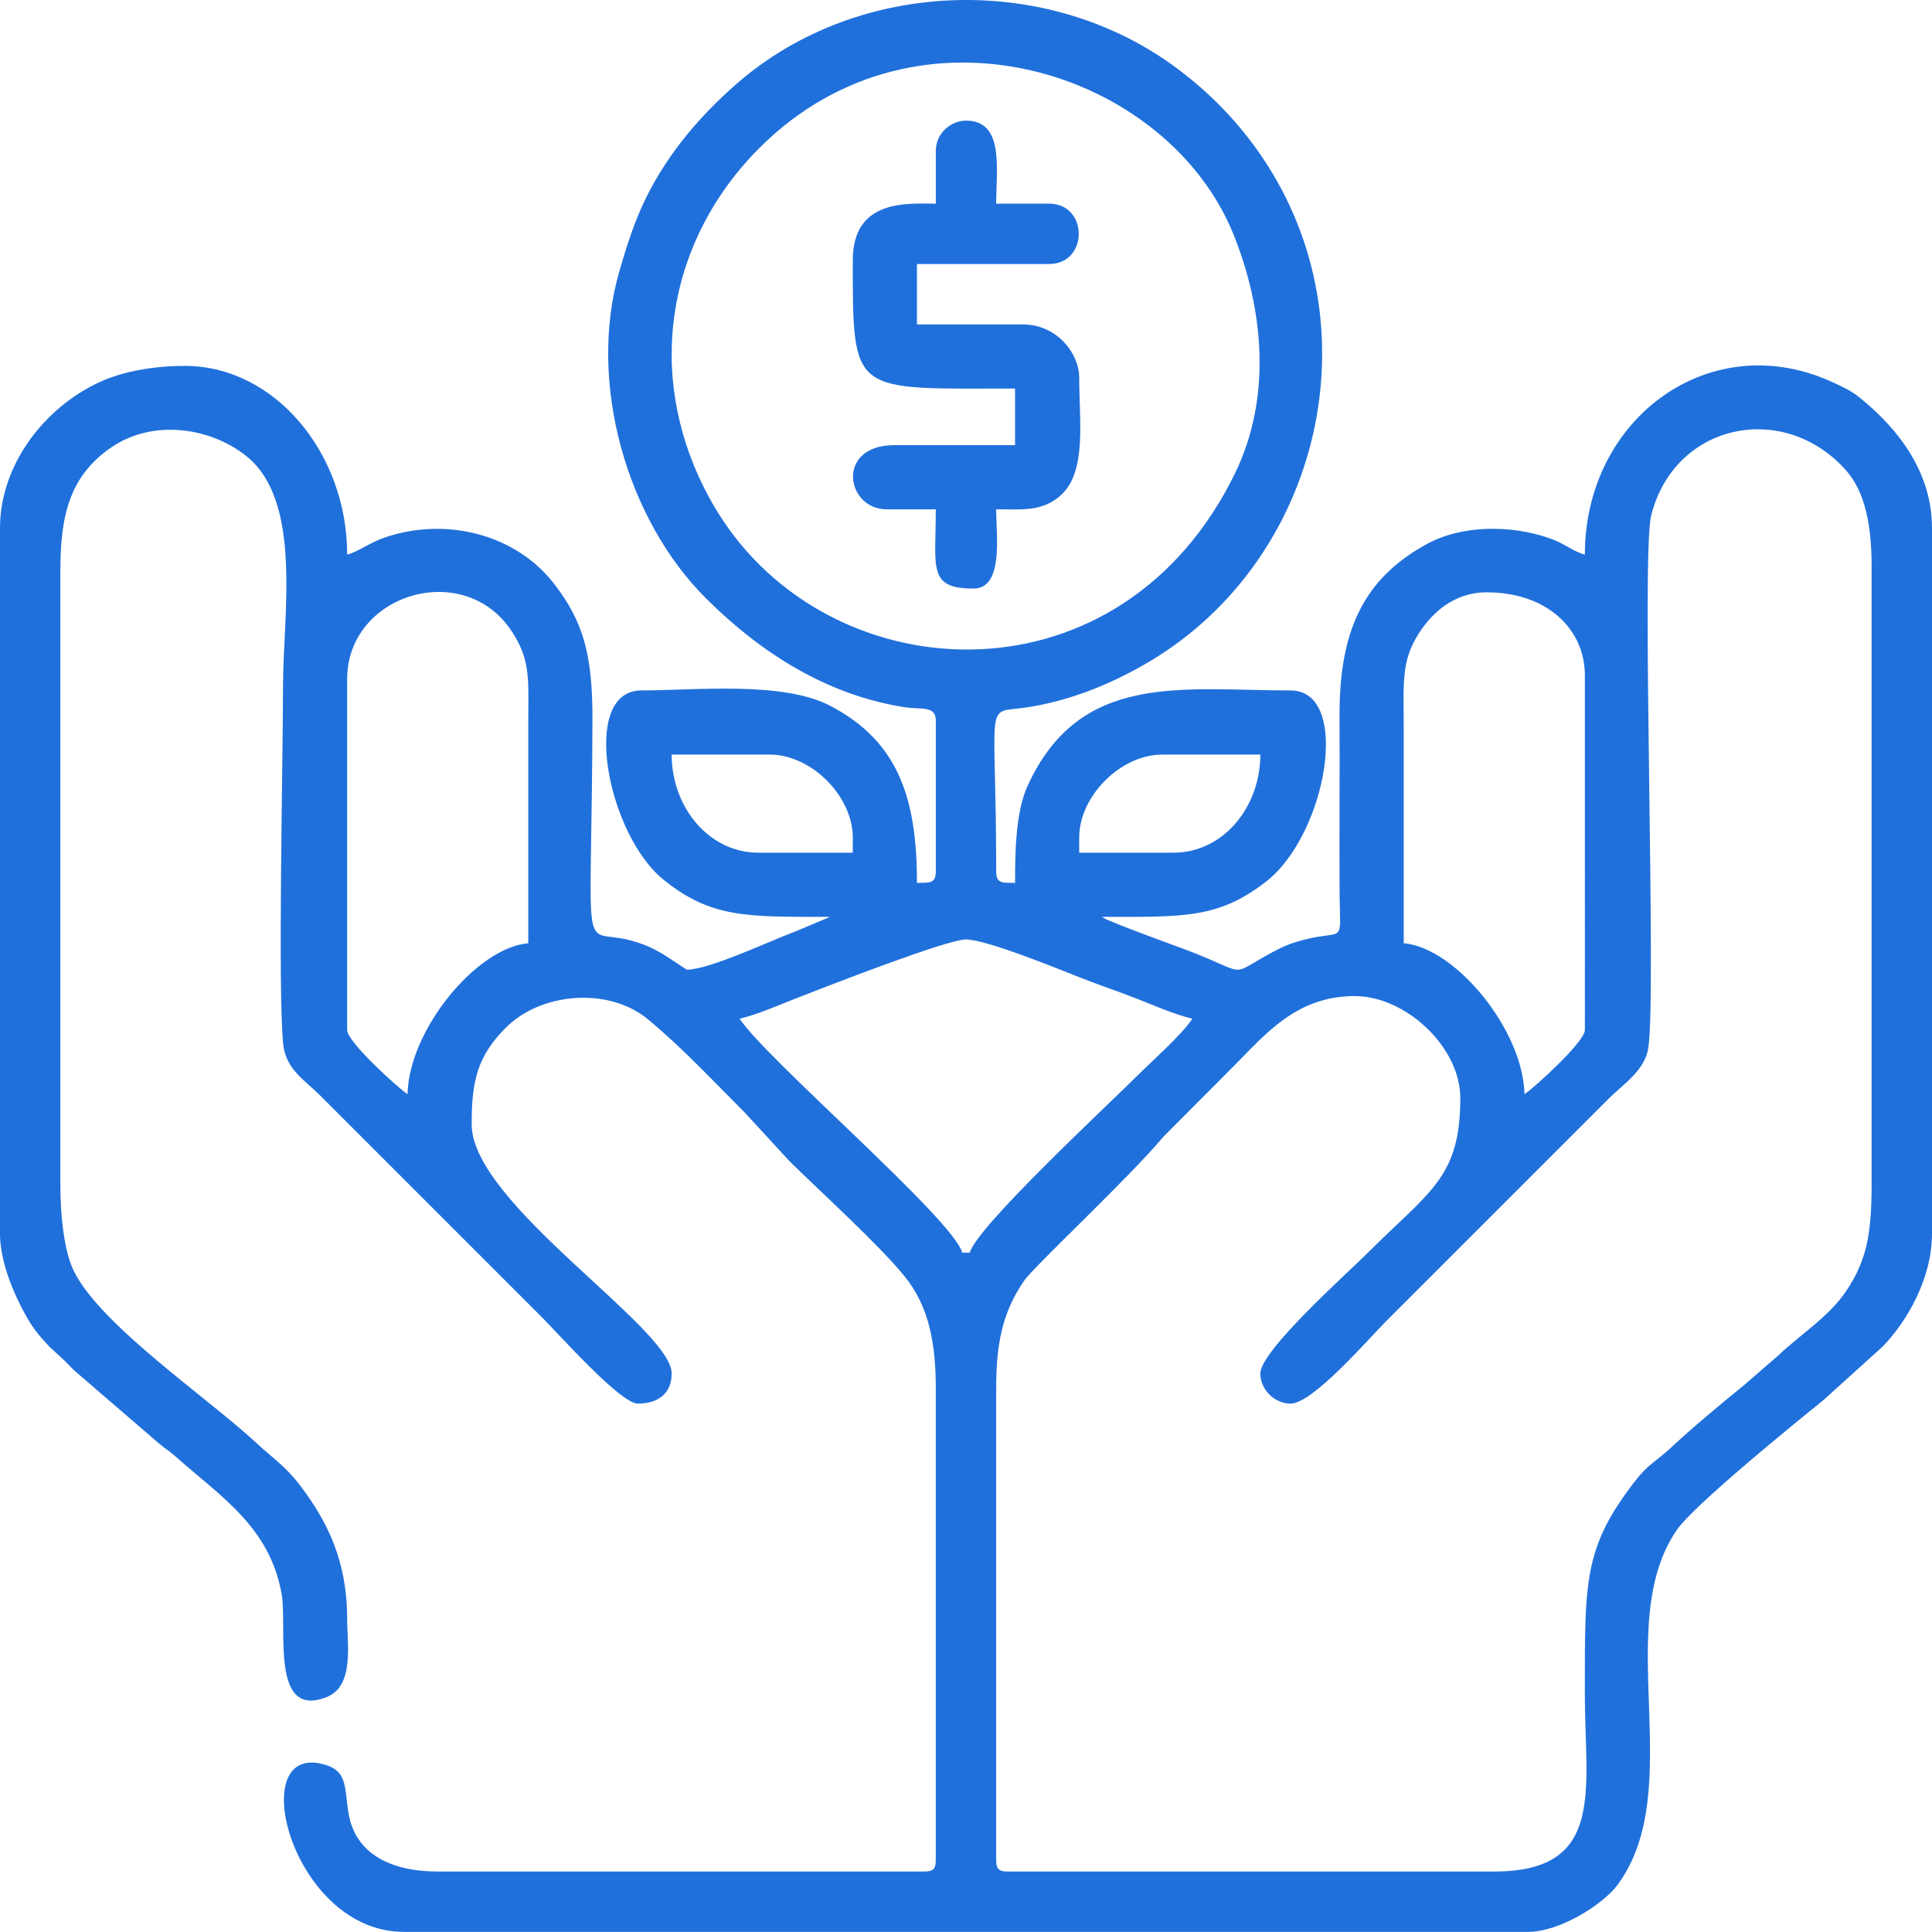<?xml version="1.0" encoding="utf-8"?>
<!-- Generator: Adobe Illustrator 16.0.2, SVG Export Plug-In . SVG Version: 6.00 Build 0)  -->
<!DOCTYPE svg PUBLIC "-//W3C//DTD SVG 1.1//EN" "http://www.w3.org/Graphics/SVG/1.1/DTD/svg11.dtd">
<svg version="1.1" id="Слой_1" xmlns="http://www.w3.org/2000/svg" xmlns:xlink="http://www.w3.org/1999/xlink" x="0px" y="0px"
	 width="154.329px" height="154.321px" viewBox="0 0 154.329 154.321" enable-background="new 0 0 154.329 154.321"
	 xml:space="preserve">
<g>
	<path fill-rule="evenodd" clip-rule="evenodd" fill="#2070DC" d="M100.676,109.709c0,1.283,1.128,2.412,2.411,2.412
		c1.783,0,6.212-5.157,7.611-6.557l17.784-17.783c1.182-1.182,2.889-2.242,3.183-4.051c0.678-4.162-0.578-39.368,0.234-42.568
		c1.885-7.416,10.627-9.171,15.577-3.574c1.527,1.726,2.029,4.461,2.029,7.616v49.434c0,3.944-0.398,6.059-2.043,8.506
		c-1.381,2.055-3.606,3.41-5.416,5.133l-2.744,2.381c-1.063,0.855-1.898,1.552-2.969,2.457c-1.007,0.853-1.92,1.654-2.879,2.547
		c-1.126,1.047-1.781,1.277-2.815,2.609c-4.159,5.357-4.041,8.024-4.041,17.059c0,7.604,1.7,14.168-7.234,14.168H80.479
		c-0.694,0-0.904-0.21-0.904-0.904v-37.678c0-3.476,0.461-6.052,2.237-8.615c0.813-1.174,8.373-8.211,11.115-11.492l5.713-5.74
		c2.416-2.416,4.904-5.502,9.57-5.502c4.106,0,8.44,4.099,8.44,8.139c0,6.402-2.453,7.427-7.46,12.435
		C107.623,101.708,100.676,107.893,100.676,109.709L100.676,109.709z M59.079,81.376c2.233,3.336,17.07,16.015,17.784,18.688h0.603
		c0.552-2.068,11.093-11.847,13.338-14.092c1.278-1.278,3.552-3.262,4.446-4.597c-1.482-0.346-3.146-1.104-4.649-1.681
		c-1.593-0.61-2.922-1.055-4.394-1.636c-1.601-0.631-7.411-3.014-9.043-3.014c-1.526,0-11.145,3.753-13.651,4.734
		C62.112,80.329,60.474,81.051,59.079,81.376L59.079,81.376z M118.761,47.315c-2.637,0-4.381,1.649-5.438,3.302
		c-1.426,2.229-1.193,4.022-1.192,7.549c0,5.727,0,11.454,0,17.181c4.102,0.341,9.53,6.884,9.646,12.057
		c0.816-0.547,4.823-4.191,4.823-5.125V53.946C126.599,50.248,123.572,47.315,118.761,47.315L118.761,47.315z M32.554,87.405
		c-0.816-0.547-4.823-4.191-4.823-5.125V54.248c0-6.813,9.338-9.639,13.153-3.81c1.529,2.336,1.316,3.835,1.315,7.426
		c-0.002,5.828,0,11.655,0,17.483C38.098,75.689,32.669,82.232,32.554,87.405L32.554,87.405z M93.742,68.113
		c3.972,0,6.934-3.646,6.934-7.837h-7.837c-3.316,0-6.632,3.315-6.632,6.631v1.206H93.742L93.742,68.113z M53.653,60.276h7.837
		c3.316,0,6.631,3.315,6.631,6.631v1.206h-7.535C56.615,68.113,53.653,64.468,53.653,60.276L53.653,60.276z M53.653,28.325
		c0,4.971,1.694,9.663,4.154,13.328c9.241,13.766,31.814,14.751,40.863-3.878c2.943-6.06,2.265-13.107-0.142-19.06
		c-5.275-13.053-25.21-19.552-37.868-6.894C56.337,16.146,53.653,21.932,53.653,28.325L53.653,28.325z M74.753,57.563v12.057
		c0,1.002-0.541,0.882-1.507,0.904c0-6.555-1.374-11.262-6.945-14.154c-3.813-1.98-10.759-1.219-15.059-1.219
		c-4.974,0-2.731,11.492,1.76,15.12c3.83,3.092,6.693,2.966,13.311,2.966l-2.758,1.16c-2.079,0.77-6.882,3.06-8.695,3.06
		c-0.032,0-1.648-1.104-2.01-1.307c-0.798-0.448-1.362-0.712-2.326-0.988c-4.253-1.219-3.274,2.708-3.199-17.6
		c0.02-5.258-0.722-7.859-3.008-10.858c-3.074-4.033-8.634-5.409-13.467-3.807c-1.397,0.463-2.141,1.142-3.119,1.403
		c0-8.084-5.775-15.071-12.961-15.071c-2.336,0-4.861,0.385-6.837,1.302C3.548,32.564,0,37.118,0,42.191v56.366
		c0,2.276,1.138,4.852,2.01,6.43c0.563,1.02,1.021,1.605,1.79,2.43c0.042,0.046,0.104,0.111,0.146,0.156l0.942,0.865
		c0.442,0.405,0.624,0.631,1.059,1.051l6.802,5.857c0.559,0.473,0.621,0.421,1.187,0.925c3.674,3.272,7.583,5.655,8.558,11.035
		c0.479,2.637-0.946,10.095,3.622,8.247c2.203-0.893,1.615-4.203,1.615-6.25c0-4.672-1.624-7.793-3.656-10.511
		c-1.262-1.686-2.153-2.185-3.654-3.581c-3.933-3.656-13.114-9.842-14.744-14.191c-0.602-1.605-0.854-4.067-0.854-6.381V45.506
		c0-4.438,0.81-7.549,4.084-9.781c3.283-2.238,7.826-1.62,10.741,0.683c4.549,3.593,2.959,12.672,2.959,18.442
		c0,5.628-0.424,24.634,0.022,28.613c0.221,1.967,1.738,2.838,2.916,4.017c1.279,1.279,2.338,2.338,3.617,3.617l14.167,14.167
		c1.203,1.203,6.233,6.857,7.611,6.857c1.601,0,2.713-0.779,2.713-2.412c0-3.619-15.976-13.574-15.976-19.894
		c0-3.397,0.41-5.435,2.779-7.771c2.82-2.78,8.188-3.214,11.323-0.605c2.751,2.287,5.141,4.863,7.676,7.396l3.614,3.922
		c2.521,2.492,7.069,6.592,9.189,9.197c2.018,2.479,2.493,5.541,2.493,8.961v37.678c0,0.694-0.21,0.904-0.904,0.904H34.965
		c-3.713,0-6.574-1.391-7.121-4.635c-0.362-2.146-0.023-3.438-2.096-3.955c-6.25-1.559-2.388,13.412,6.504,13.412h89.824
		c2.516,0,5.974-2.195,7.117-3.734c5.678-7.647-0.512-20.771,4.766-28.391c1.361-1.967,9.388-8.49,11.673-10.332l4.751-4.291
		c2.008-2.07,3.946-5.514,3.946-9.016V42.191c0-4.355-2.54-7.783-5.65-10.325c-0.763-0.624-1.123-0.779-2.079-1.236
		c-9.822-4.692-20.001,2.678-20.001,13.671c-0.979-0.261-1.559-0.87-2.892-1.329c-3.048-1.048-6.934-1.039-9.716,0.478
		c-5.217,2.845-7.022,7.14-6.987,13.811c0.023,4.622-0.024,9.247,0.003,13.869c0.026,4.558,0.544,3.048-2.965,3.968
		c-0.865,0.228-1.519,0.49-2.368,0.947c-3.966,2.134-1.395,1.788-8.044-0.584c-1.12-0.4-1.767-0.659-2.855-1.063
		c-0.457-0.169-0.85-0.332-1.305-0.505l-1.068-0.438c-0.052-0.026-0.152-0.086-0.194-0.107c-0.041-0.021-0.131-0.067-0.191-0.109
		c6.473,0,9.299,0.17,13.141-2.835c4.813-3.764,6.841-15.251,1.931-15.251c-8.676,0-16.828-1.537-21.007,7.629
		c-0.947,2.078-0.997,5.231-0.997,7.744c-0.966-0.022-1.508,0.098-1.508-0.904c0-14.007-1.014-12.629,2.28-13.093
		c3.616-0.51,7.108-1.965,10.1-3.766c13.54-8.148,18.011-26.732,8.848-40.237c-1.879-2.769-4.135-5.087-6.795-7.071
		C83.69-2.24,68.528-1.762,58.845,6.69c-3.117,2.72-5.874,6.015-7.6,9.883c-0.717,1.605-1.275,3.365-1.785,5.147
		c-2.535,8.846,0.604,19.804,6.98,26.123c4.32,4.281,9.518,7.642,15.772,8.643C73.555,56.701,74.753,56.325,74.753,57.563z"/>
	<path fill-rule="evenodd" clip-rule="evenodd" fill="#2070DC" d="M74.753,12.048v4.22c-2.21,0-6.632-0.417-6.632,4.521
		c0,10.871-0.104,10.249,12.962,10.249v4.521h-9.646c-4.701,0-3.888,5.125-0.604,5.125h3.919c0,4.704-0.664,6.33,3.015,6.33
		c2.428,0,1.808-4.286,1.808-6.33c2.031,0,3.688,0.225,5.187-1.145c2.064-1.887,1.445-5.949,1.445-9.405
		c0-1.83-1.716-4.22-4.521-4.22h-8.439v-4.823h10.55c3.166,0,3.166-4.823,0-4.823h-4.221c0-2.75,0.669-6.631-2.411-6.631
		C75.978,9.637,74.753,10.62,74.753,12.048z"/>
</g>
</svg>
